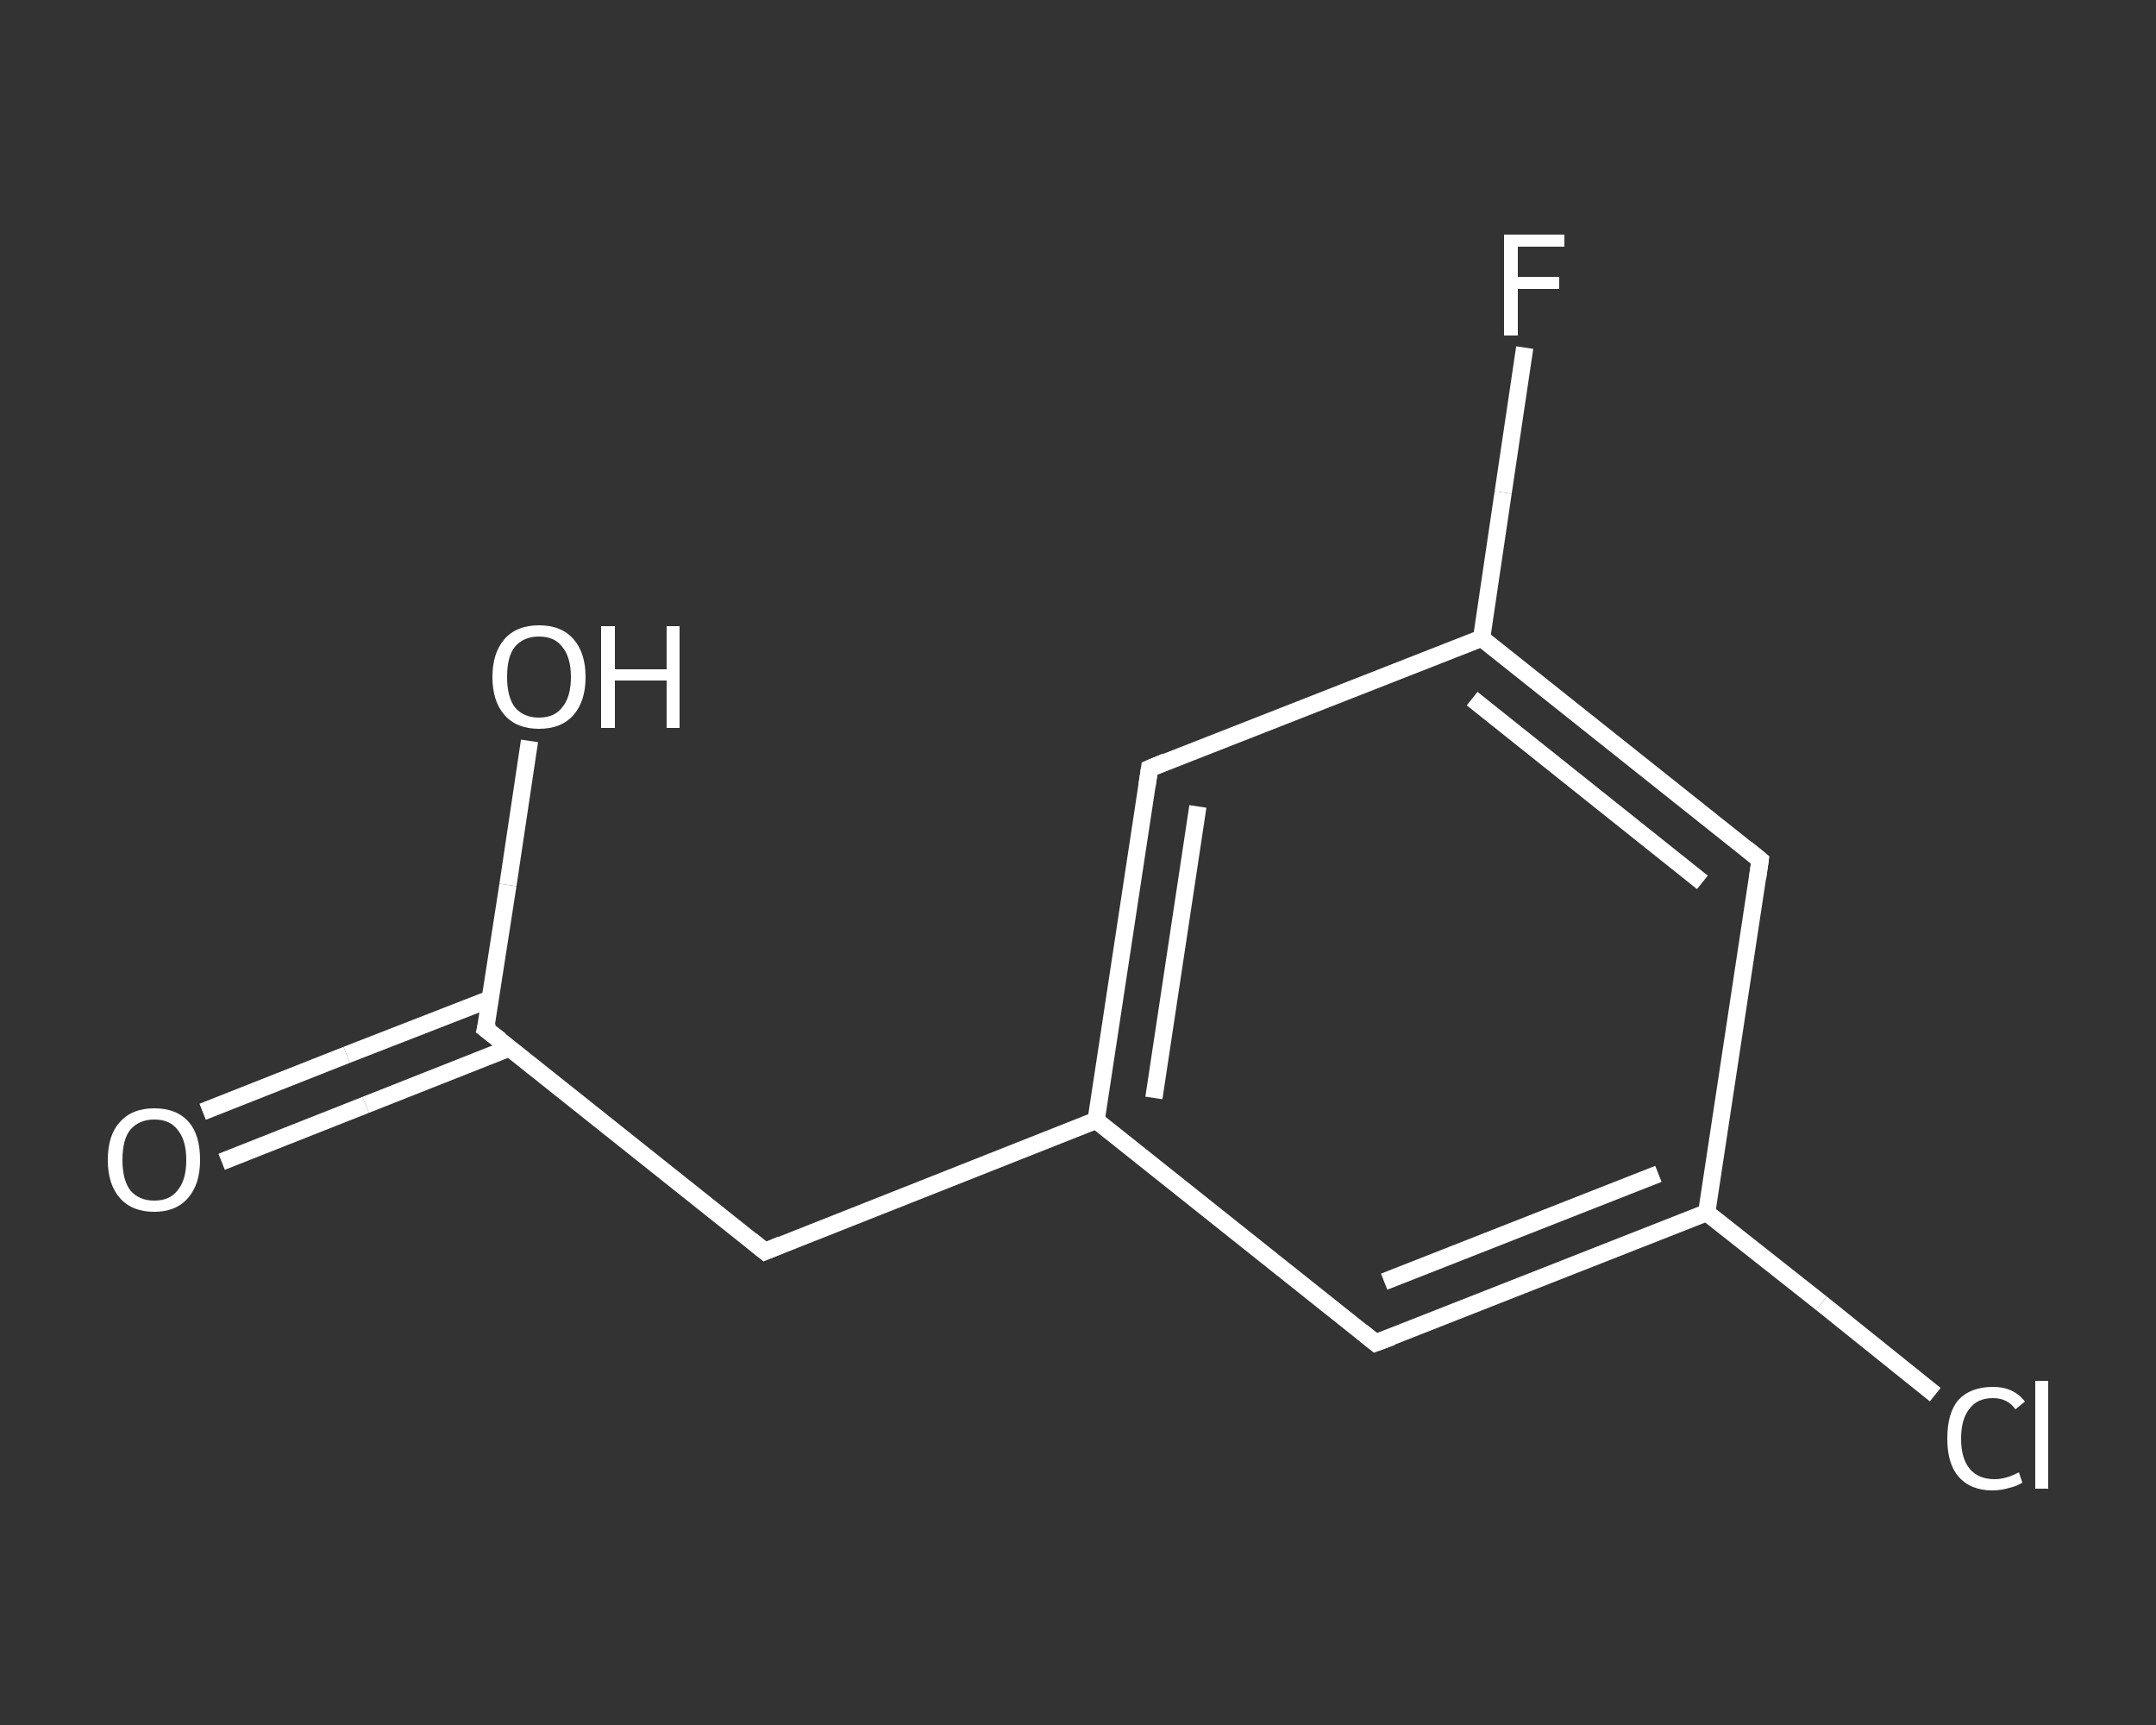 <?xml version='1.0' encoding='iso-8859-1'?>
<svg version='1.1' baseProfile='full'
              xmlns='http://www.w3.org/2000/svg'
                      xmlns:rdkit='http://www.rdkit.org/xml'
                      xmlns:xlink='http://www.w3.org/1999/xlink'
                  xml:space='preserve'
width='250px' height='200px' viewBox='0 0 250 200'>
<rect x="0" y="0" width="250" height="200" fill="#333333" stroke="none"/>
<!-- END OF HEADER -->
<rect style='opacity:1.0;fill:transparent;stroke:none' width='250.0' height='200.0' x='0.0' y='0.0'> </rect>
<path class='bond-0 atom-0 atom-1' d='M 23.5,128.9 L 40.2,122.3' style='fill:none;fill-rule:evenodd;stroke:#FFFFFF;stroke-width:2.0px;stroke-linecap:butt;stroke-linejoin:miter;stroke-opacity:1' />
<path class='bond-0 atom-0 atom-1' d='M 40.2,122.3 L 56.9,115.8' style='fill:none;fill-rule:evenodd;stroke:#FFFFFF;stroke-width:2.0px;stroke-linecap:butt;stroke-linejoin:miter;stroke-opacity:1' />
<path class='bond-0 atom-0 atom-1' d='M 25.7,134.7 L 42.4,128.1' style='fill:none;fill-rule:evenodd;stroke:#FFFFFF;stroke-width:2.0px;stroke-linecap:butt;stroke-linejoin:miter;stroke-opacity:1' />
<path class='bond-0 atom-0 atom-1' d='M 42.4,128.1 L 59.1,121.5' style='fill:none;fill-rule:evenodd;stroke:#FFFFFF;stroke-width:2.0px;stroke-linecap:butt;stroke-linejoin:miter;stroke-opacity:1' />
<path class='bond-1 atom-1 atom-2' d='M 56.3,119.3 L 58.9,102.6' style='fill:none;fill-rule:evenodd;stroke:#FFFFFF;stroke-width:2.0px;stroke-linecap:butt;stroke-linejoin:miter;stroke-opacity:1' />
<path class='bond-1 atom-1 atom-2' d='M 58.9,102.6 L 61.4,85.9' style='fill:none;fill-rule:evenodd;stroke:#FFFFFF;stroke-width:2.0px;stroke-linecap:butt;stroke-linejoin:miter;stroke-opacity:1' />
<path class='bond-2 atom-1 atom-3' d='M 56.3,119.3 L 88.7,145.1' style='fill:none;fill-rule:evenodd;stroke:#FFFFFF;stroke-width:2.0px;stroke-linecap:butt;stroke-linejoin:miter;stroke-opacity:1' />
<path class='bond-3 atom-3 atom-4' d='M 88.7,145.1 L 127.1,129.9' style='fill:none;fill-rule:evenodd;stroke:#FFFFFF;stroke-width:2.0px;stroke-linecap:butt;stroke-linejoin:miter;stroke-opacity:1' />
<path class='bond-4 atom-4 atom-5' d='M 127.1,129.9 L 133.3,89.1' style='fill:none;fill-rule:evenodd;stroke:#FFFFFF;stroke-width:2.0px;stroke-linecap:butt;stroke-linejoin:miter;stroke-opacity:1' />
<path class='bond-4 atom-4 atom-5' d='M 133.8,127.3 L 138.9,93.5' style='fill:none;fill-rule:evenodd;stroke:#FFFFFF;stroke-width:2.0px;stroke-linecap:butt;stroke-linejoin:miter;stroke-opacity:1' />
<path class='bond-5 atom-5 atom-6' d='M 133.3,89.1 L 171.8,74.0' style='fill:none;fill-rule:evenodd;stroke:#FFFFFF;stroke-width:2.0px;stroke-linecap:butt;stroke-linejoin:miter;stroke-opacity:1' />
<path class='bond-6 atom-6 atom-7' d='M 171.8,74.0 L 174.3,57.1' style='fill:none;fill-rule:evenodd;stroke:#FFFFFF;stroke-width:2.0px;stroke-linecap:butt;stroke-linejoin:miter;stroke-opacity:1' />
<path class='bond-6 atom-6 atom-7' d='M 174.3,57.1 L 176.8,40.3' style='fill:none;fill-rule:evenodd;stroke:#FFFFFF;stroke-width:2.0px;stroke-linecap:butt;stroke-linejoin:miter;stroke-opacity:1' />
<path class='bond-7 atom-6 atom-8' d='M 171.8,74.0 L 204.1,99.7' style='fill:none;fill-rule:evenodd;stroke:#FFFFFF;stroke-width:2.0px;stroke-linecap:butt;stroke-linejoin:miter;stroke-opacity:1' />
<path class='bond-7 atom-6 atom-8' d='M 170.7,81.0 L 197.4,102.3' style='fill:none;fill-rule:evenodd;stroke:#FFFFFF;stroke-width:2.0px;stroke-linecap:butt;stroke-linejoin:miter;stroke-opacity:1' />
<path class='bond-8 atom-8 atom-9' d='M 204.1,99.7 L 197.9,140.6' style='fill:none;fill-rule:evenodd;stroke:#FFFFFF;stroke-width:2.0px;stroke-linecap:butt;stroke-linejoin:miter;stroke-opacity:1' />
<path class='bond-9 atom-9 atom-10' d='M 197.9,140.6 L 211.2,151.1' style='fill:none;fill-rule:evenodd;stroke:#FFFFFF;stroke-width:2.0px;stroke-linecap:butt;stroke-linejoin:miter;stroke-opacity:1' />
<path class='bond-9 atom-9 atom-10' d='M 211.2,151.1 L 224.4,161.7' style='fill:none;fill-rule:evenodd;stroke:#FFFFFF;stroke-width:2.0px;stroke-linecap:butt;stroke-linejoin:miter;stroke-opacity:1' />
<path class='bond-10 atom-9 atom-11' d='M 197.9,140.6 L 159.5,155.7' style='fill:none;fill-rule:evenodd;stroke:#FFFFFF;stroke-width:2.0px;stroke-linecap:butt;stroke-linejoin:miter;stroke-opacity:1' />
<path class='bond-10 atom-9 atom-11' d='M 192.3,136.1 L 160.5,148.6' style='fill:none;fill-rule:evenodd;stroke:#FFFFFF;stroke-width:2.0px;stroke-linecap:butt;stroke-linejoin:miter;stroke-opacity:1' />
<path class='bond-11 atom-11 atom-4' d='M 159.5,155.7 L 127.1,129.9' style='fill:none;fill-rule:evenodd;stroke:#FFFFFF;stroke-width:2.0px;stroke-linecap:butt;stroke-linejoin:miter;stroke-opacity:1' />
<path d='M 56.5,118.5 L 56.3,119.3 L 58.0,120.6' style='fill:none;stroke:#FFFFFF;stroke-width:2.0px;stroke-linecap:butt;stroke-linejoin:miter;stroke-opacity:1;' />
<path d='M 87.1,143.8 L 88.7,145.1 L 90.6,144.3' style='fill:none;stroke:#FFFFFF;stroke-width:2.0px;stroke-linecap:butt;stroke-linejoin:miter;stroke-opacity:1;' />
<path d='M 133.0,91.1 L 133.3,89.1 L 135.2,88.3' style='fill:none;stroke:#FFFFFF;stroke-width:2.0px;stroke-linecap:butt;stroke-linejoin:miter;stroke-opacity:1;' />
<path d='M 202.5,98.4 L 204.1,99.7 L 203.8,101.8' style='fill:none;stroke:#FFFFFF;stroke-width:2.0px;stroke-linecap:butt;stroke-linejoin:miter;stroke-opacity:1;' />
<path d='M 161.4,155.0 L 159.5,155.7 L 157.9,154.4' style='fill:none;stroke:#FFFFFF;stroke-width:2.0px;stroke-linecap:butt;stroke-linejoin:miter;stroke-opacity:1;' />
<path class='atom-0' d='M 12.5 134.5
Q 12.5 131.6, 13.9 130.1
Q 15.3 128.5, 17.9 128.5
Q 20.5 128.5, 21.9 130.1
Q 23.2 131.6, 23.2 134.5
Q 23.2 137.3, 21.8 138.9
Q 20.4 140.5, 17.9 140.5
Q 15.3 140.5, 13.9 138.9
Q 12.5 137.3, 12.5 134.5
M 17.9 139.2
Q 19.7 139.2, 20.6 138.0
Q 21.6 136.8, 21.6 134.5
Q 21.6 132.2, 20.6 131.0
Q 19.7 129.8, 17.9 129.8
Q 16.1 129.8, 15.1 131.0
Q 14.2 132.1, 14.2 134.5
Q 14.2 136.8, 15.1 138.0
Q 16.1 139.2, 17.9 139.2
' fill='#FFFFFF'/>
<path class='atom-2' d='M 57.1 78.5
Q 57.1 75.7, 58.5 74.1
Q 59.9 72.5, 62.5 72.5
Q 65.1 72.5, 66.5 74.1
Q 67.9 75.7, 67.9 78.5
Q 67.9 81.3, 66.5 82.9
Q 65.1 84.5, 62.5 84.5
Q 59.9 84.5, 58.5 82.9
Q 57.1 81.3, 57.1 78.5
M 62.5 83.2
Q 64.3 83.2, 65.2 82.0
Q 66.2 80.8, 66.2 78.5
Q 66.2 76.2, 65.2 75.0
Q 64.3 73.8, 62.5 73.8
Q 60.7 73.8, 59.7 75.0
Q 58.8 76.1, 58.8 78.5
Q 58.8 80.8, 59.7 82.0
Q 60.7 83.2, 62.5 83.2
' fill='#FFFFFF'/>
<path class='atom-2' d='M 69.7 72.6
L 71.3 72.6
L 71.3 77.6
L 77.3 77.6
L 77.3 72.6
L 78.8 72.6
L 78.8 84.4
L 77.3 84.4
L 77.3 78.9
L 71.3 78.9
L 71.3 84.4
L 69.7 84.4
L 69.7 72.6
' fill='#FFFFFF'/>
<path class='atom-7' d='M 174.4 27.2
L 181.4 27.2
L 181.4 28.6
L 176.0 28.6
L 176.0 32.1
L 180.8 32.1
L 180.8 33.5
L 176.0 33.5
L 176.0 38.9
L 174.4 38.9
L 174.4 27.2
' fill='#FFFFFF'/>
<path class='atom-10' d='M 225.8 166.8
Q 225.8 163.8, 227.1 162.3
Q 228.5 160.8, 231.1 160.8
Q 233.5 160.8, 234.8 162.5
L 233.7 163.4
Q 232.8 162.1, 231.1 162.1
Q 229.3 162.1, 228.4 163.3
Q 227.4 164.5, 227.4 166.8
Q 227.4 169.1, 228.4 170.3
Q 229.4 171.5, 231.3 171.5
Q 232.6 171.5, 234.1 170.7
L 234.5 171.9
Q 233.9 172.3, 233.0 172.5
Q 232.1 172.8, 231.0 172.8
Q 228.5 172.8, 227.1 171.2
Q 225.8 169.7, 225.8 166.8
' fill='#FFFFFF'/>
<path class='atom-10' d='M 236.0 160.1
L 237.5 160.1
L 237.5 172.6
L 236.0 172.6
L 236.0 160.1
' fill='#FFFFFF'/>
</svg>
